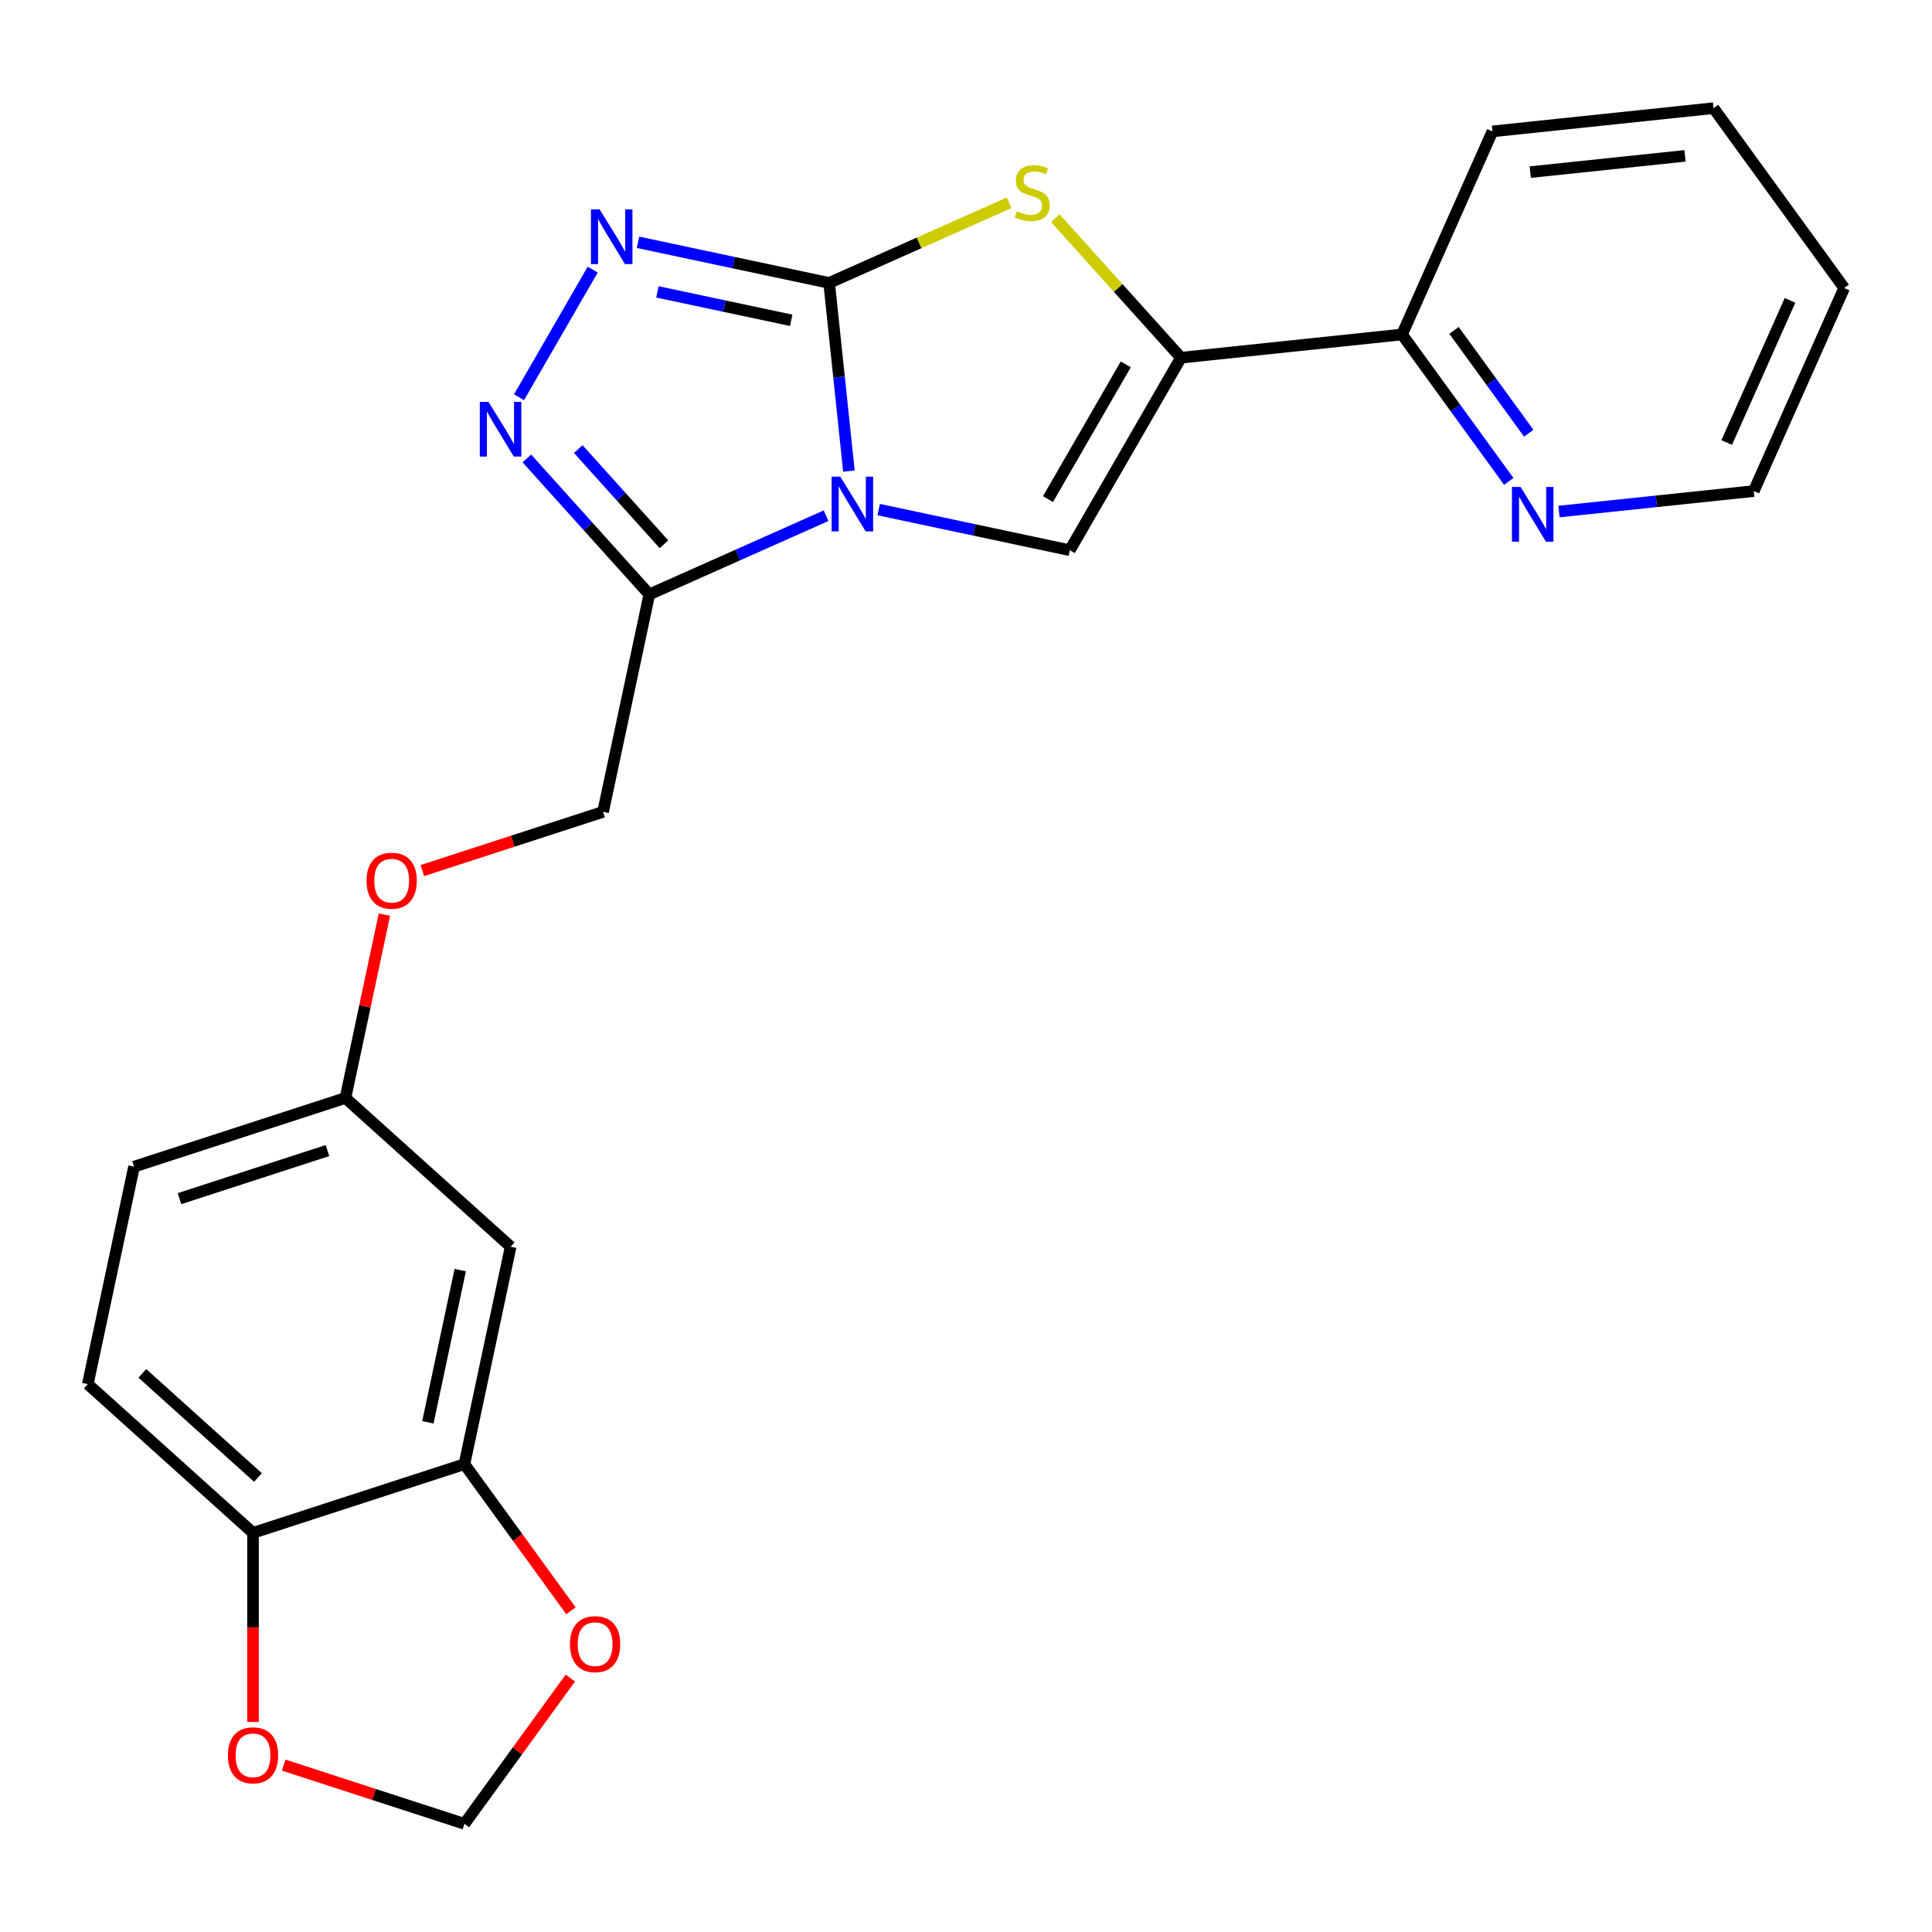 <?xml version='1.0' encoding='iso-8859-1'?>
<svg version='1.1' baseProfile='full'
              xmlns='http://www.w3.org/2000/svg'
                      xmlns:rdkit='http://www.rdkit.org/xml'
                      xmlns:xlink='http://www.w3.org/1999/xlink'
                  xml:space='preserve'
width='1000px' height='1000px' viewBox='0 0 1000 1000'>
<!-- END OF HEADER -->
<rect style='opacity:1.0;fill:#FFFFFF;stroke:none' width='1000' height='1000' x='0' y='0'> </rect>
<path class='bond-0' d='M 439.396,243.834 L 434.278,195.139' style='fill:none;fill-rule:evenodd;stroke:#0000FF;stroke-width:6px;stroke-linecap:butt;stroke-linejoin:miter;stroke-opacity:1' />
<path class='bond-0' d='M 434.278,195.139 L 429.16,146.443' style='fill:none;fill-rule:evenodd;stroke:#000000;stroke-width:6px;stroke-linecap:butt;stroke-linejoin:miter;stroke-opacity:1' />
<path class='bond-1' d='M 454.803,263.765 L 504.267,274.279' style='fill:none;fill-rule:evenodd;stroke:#0000FF;stroke-width:6px;stroke-linecap:butt;stroke-linejoin:miter;stroke-opacity:1' />
<path class='bond-1' d='M 504.267,274.279 L 553.731,284.793' style='fill:none;fill-rule:evenodd;stroke:#000000;stroke-width:6px;stroke-linecap:butt;stroke-linejoin:miter;stroke-opacity:1' />
<path class='bond-4' d='M 427.57,266.933 L 381.823,287.301' style='fill:none;fill-rule:evenodd;stroke:#0000FF;stroke-width:6px;stroke-linecap:butt;stroke-linejoin:miter;stroke-opacity:1' />
<path class='bond-4' d='M 381.823,287.301 L 336.075,307.67' style='fill:none;fill-rule:evenodd;stroke:#000000;stroke-width:6px;stroke-linecap:butt;stroke-linejoin:miter;stroke-opacity:1' />
<path class='bond-3' d='M 429.16,146.443 L 475.737,125.705' style='fill:none;fill-rule:evenodd;stroke:#000000;stroke-width:6px;stroke-linecap:butt;stroke-linejoin:miter;stroke-opacity:1' />
<path class='bond-3' d='M 475.737,125.705 L 522.315,104.967' style='fill:none;fill-rule:evenodd;stroke:#CCCC00;stroke-width:6px;stroke-linecap:butt;stroke-linejoin:miter;stroke-opacity:1' />
<path class='bond-5' d='M 429.16,146.443 L 379.696,135.929' style='fill:none;fill-rule:evenodd;stroke:#000000;stroke-width:6px;stroke-linecap:butt;stroke-linejoin:miter;stroke-opacity:1' />
<path class='bond-5' d='M 379.696,135.929 L 330.232,125.415' style='fill:none;fill-rule:evenodd;stroke:#0000FF;stroke-width:6px;stroke-linecap:butt;stroke-linejoin:miter;stroke-opacity:1' />
<path class='bond-5' d='M 409.536,165.797 L 374.911,158.438' style='fill:none;fill-rule:evenodd;stroke:#000000;stroke-width:6px;stroke-linecap:butt;stroke-linejoin:miter;stroke-opacity:1' />
<path class='bond-5' d='M 374.911,158.438 L 340.287,151.078' style='fill:none;fill-rule:evenodd;stroke:#0000FF;stroke-width:6px;stroke-linecap:butt;stroke-linejoin:miter;stroke-opacity:1' />
<path class='bond-2' d='M 553.731,284.793 L 611.26,185.149' style='fill:none;fill-rule:evenodd;stroke:#000000;stroke-width:6px;stroke-linecap:butt;stroke-linejoin:miter;stroke-opacity:1' />
<path class='bond-2' d='M 542.432,258.341 L 582.702,188.59' style='fill:none;fill-rule:evenodd;stroke:#000000;stroke-width:6px;stroke-linecap:butt;stroke-linejoin:miter;stroke-opacity:1' />
<path class='bond-8' d='M 611.26,185.149 L 725.689,173.122' style='fill:none;fill-rule:evenodd;stroke:#000000;stroke-width:6px;stroke-linecap:butt;stroke-linejoin:miter;stroke-opacity:1' />
<path class='bond-25' d='M 611.26,185.149 L 578.744,149.036' style='fill:none;fill-rule:evenodd;stroke:#000000;stroke-width:6px;stroke-linecap:butt;stroke-linejoin:miter;stroke-opacity:1' />
<path class='bond-25' d='M 578.744,149.036 L 546.228,112.923' style='fill:none;fill-rule:evenodd;stroke:#CCCC00;stroke-width:6px;stroke-linecap:butt;stroke-linejoin:miter;stroke-opacity:1' />
<path class='bond-6' d='M 336.075,307.67 L 304.389,272.478' style='fill:none;fill-rule:evenodd;stroke:#000000;stroke-width:6px;stroke-linecap:butt;stroke-linejoin:miter;stroke-opacity:1' />
<path class='bond-6' d='M 304.389,272.478 L 272.702,237.287' style='fill:none;fill-rule:evenodd;stroke:#0000FF;stroke-width:6px;stroke-linecap:butt;stroke-linejoin:miter;stroke-opacity:1' />
<path class='bond-6' d='M 343.67,281.714 L 321.49,257.08' style='fill:none;fill-rule:evenodd;stroke:#000000;stroke-width:6px;stroke-linecap:butt;stroke-linejoin:miter;stroke-opacity:1' />
<path class='bond-6' d='M 321.49,257.08 L 299.309,232.446' style='fill:none;fill-rule:evenodd;stroke:#0000FF;stroke-width:6px;stroke-linecap:butt;stroke-linejoin:miter;stroke-opacity:1' />
<path class='bond-13' d='M 336.075,307.67 L 312.153,420.214' style='fill:none;fill-rule:evenodd;stroke:#000000;stroke-width:6px;stroke-linecap:butt;stroke-linejoin:miter;stroke-opacity:1' />
<path class='bond-24' d='M 306.779,139.557 L 268.638,205.62' style='fill:none;fill-rule:evenodd;stroke:#0000FF;stroke-width:6px;stroke-linecap:butt;stroke-linejoin:miter;stroke-opacity:1' />
<path class='bond-7' d='M 240.387,757.847 L 264.309,645.303' style='fill:none;fill-rule:evenodd;stroke:#000000;stroke-width:6px;stroke-linecap:butt;stroke-linejoin:miter;stroke-opacity:1' />
<path class='bond-7' d='M 221.467,736.181 L 238.212,657.4' style='fill:none;fill-rule:evenodd;stroke:#000000;stroke-width:6px;stroke-linecap:butt;stroke-linejoin:miter;stroke-opacity:1' />
<path class='bond-11' d='M 240.387,757.847 L 267.955,795.791' style='fill:none;fill-rule:evenodd;stroke:#000000;stroke-width:6px;stroke-linecap:butt;stroke-linejoin:miter;stroke-opacity:1' />
<path class='bond-11' d='M 267.955,795.791 L 295.523,833.735' style='fill:none;fill-rule:evenodd;stroke:#FF0000;stroke-width:6px;stroke-linecap:butt;stroke-linejoin:miter;stroke-opacity:1' />
<path class='bond-27' d='M 240.387,757.847 L 130.96,793.402' style='fill:none;fill-rule:evenodd;stroke:#000000;stroke-width:6px;stroke-linecap:butt;stroke-linejoin:miter;stroke-opacity:1' />
<path class='bond-14' d='M 725.689,173.122 L 753.315,211.146' style='fill:none;fill-rule:evenodd;stroke:#000000;stroke-width:6px;stroke-linecap:butt;stroke-linejoin:miter;stroke-opacity:1' />
<path class='bond-14' d='M 753.315,211.146 L 780.941,249.17' style='fill:none;fill-rule:evenodd;stroke:#0000FF;stroke-width:6px;stroke-linecap:butt;stroke-linejoin:miter;stroke-opacity:1' />
<path class='bond-14' d='M 752.593,171.004 L 771.932,197.62' style='fill:none;fill-rule:evenodd;stroke:#000000;stroke-width:6px;stroke-linecap:butt;stroke-linejoin:miter;stroke-opacity:1' />
<path class='bond-14' d='M 771.932,197.62 L 791.27,224.237' style='fill:none;fill-rule:evenodd;stroke:#0000FF;stroke-width:6px;stroke-linecap:butt;stroke-linejoin:miter;stroke-opacity:1' />
<path class='bond-21' d='M 725.689,173.122 L 772.487,68.011' style='fill:none;fill-rule:evenodd;stroke:#000000;stroke-width:6px;stroke-linecap:butt;stroke-linejoin:miter;stroke-opacity:1' />
<path class='bond-9' d='M 264.309,645.303 L 178.804,568.313' style='fill:none;fill-rule:evenodd;stroke:#000000;stroke-width:6px;stroke-linecap:butt;stroke-linejoin:miter;stroke-opacity:1' />
<path class='bond-10' d='M 130.96,793.402 L 45.455,716.413' style='fill:none;fill-rule:evenodd;stroke:#000000;stroke-width:6px;stroke-linecap:butt;stroke-linejoin:miter;stroke-opacity:1' />
<path class='bond-10' d='M 133.532,764.753 L 73.678,710.86' style='fill:none;fill-rule:evenodd;stroke:#000000;stroke-width:6px;stroke-linecap:butt;stroke-linejoin:miter;stroke-opacity:1' />
<path class='bond-12' d='M 130.96,793.402 L 130.96,842.333' style='fill:none;fill-rule:evenodd;stroke:#000000;stroke-width:6px;stroke-linecap:butt;stroke-linejoin:miter;stroke-opacity:1' />
<path class='bond-12' d='M 130.96,842.333 L 130.96,891.264' style='fill:none;fill-rule:evenodd;stroke:#FF0000;stroke-width:6px;stroke-linecap:butt;stroke-linejoin:miter;stroke-opacity:1' />
<path class='bond-15' d='M 295.203,868.568 L 267.795,906.292' style='fill:none;fill-rule:evenodd;stroke:#FF0000;stroke-width:6px;stroke-linecap:butt;stroke-linejoin:miter;stroke-opacity:1' />
<path class='bond-15' d='M 267.795,906.292 L 240.387,944.016' style='fill:none;fill-rule:evenodd;stroke:#000000;stroke-width:6px;stroke-linecap:butt;stroke-linejoin:miter;stroke-opacity:1' />
<path class='bond-28' d='M 146.836,913.619 L 193.612,928.818' style='fill:none;fill-rule:evenodd;stroke:#FF0000;stroke-width:6px;stroke-linecap:butt;stroke-linejoin:miter;stroke-opacity:1' />
<path class='bond-28' d='M 193.612,928.818 L 240.387,944.016' style='fill:none;fill-rule:evenodd;stroke:#000000;stroke-width:6px;stroke-linecap:butt;stroke-linejoin:miter;stroke-opacity:1' />
<path class='bond-18' d='M 312.153,420.214 L 265.378,435.412' style='fill:none;fill-rule:evenodd;stroke:#000000;stroke-width:6px;stroke-linecap:butt;stroke-linejoin:miter;stroke-opacity:1' />
<path class='bond-18' d='M 265.378,435.412 L 218.602,450.61' style='fill:none;fill-rule:evenodd;stroke:#FF0000;stroke-width:6px;stroke-linecap:butt;stroke-linejoin:miter;stroke-opacity:1' />
<path class='bond-20' d='M 806.935,264.776 L 857.341,259.478' style='fill:none;fill-rule:evenodd;stroke:#0000FF;stroke-width:6px;stroke-linecap:butt;stroke-linejoin:miter;stroke-opacity:1' />
<path class='bond-20' d='M 857.341,259.478 L 907.747,254.18' style='fill:none;fill-rule:evenodd;stroke:#000000;stroke-width:6px;stroke-linecap:butt;stroke-linejoin:miter;stroke-opacity:1' />
<path class='bond-16' d='M 178.804,568.313 L 188.891,520.859' style='fill:none;fill-rule:evenodd;stroke:#000000;stroke-width:6px;stroke-linecap:butt;stroke-linejoin:miter;stroke-opacity:1' />
<path class='bond-16' d='M 188.891,520.859 L 198.977,473.405' style='fill:none;fill-rule:evenodd;stroke:#FF0000;stroke-width:6px;stroke-linecap:butt;stroke-linejoin:miter;stroke-opacity:1' />
<path class='bond-19' d='M 178.804,568.313 L 69.377,603.868' style='fill:none;fill-rule:evenodd;stroke:#000000;stroke-width:6px;stroke-linecap:butt;stroke-linejoin:miter;stroke-opacity:1' />
<path class='bond-19' d='M 169.501,595.532 L 92.902,620.421' style='fill:none;fill-rule:evenodd;stroke:#000000;stroke-width:6px;stroke-linecap:butt;stroke-linejoin:miter;stroke-opacity:1' />
<path class='bond-17' d='M 45.455,716.413 L 69.377,603.868' style='fill:none;fill-rule:evenodd;stroke:#000000;stroke-width:6px;stroke-linecap:butt;stroke-linejoin:miter;stroke-opacity:1' />
<path class='bond-26' d='M 907.747,254.18 L 954.545,149.069' style='fill:none;fill-rule:evenodd;stroke:#000000;stroke-width:6px;stroke-linecap:butt;stroke-linejoin:miter;stroke-opacity:1' />
<path class='bond-26' d='M 893.744,229.053 L 926.503,155.476' style='fill:none;fill-rule:evenodd;stroke:#000000;stroke-width:6px;stroke-linecap:butt;stroke-linejoin:miter;stroke-opacity:1' />
<path class='bond-23' d='M 772.487,68.011 L 886.916,55.984' style='fill:none;fill-rule:evenodd;stroke:#000000;stroke-width:6px;stroke-linecap:butt;stroke-linejoin:miter;stroke-opacity:1' />
<path class='bond-23' d='M 792.057,89.093 L 872.157,80.674' style='fill:none;fill-rule:evenodd;stroke:#000000;stroke-width:6px;stroke-linecap:butt;stroke-linejoin:miter;stroke-opacity:1' />
<path class='bond-22' d='M 954.545,149.069 L 886.916,55.984' style='fill:none;fill-rule:evenodd;stroke:#000000;stroke-width:6px;stroke-linecap:butt;stroke-linejoin:miter;stroke-opacity:1' />
<path  class='atom-0' d='M 434.927 246.711
L 444.207 261.711
Q 445.127 263.191, 446.607 265.871
Q 448.087 268.551, 448.167 268.711
L 448.167 246.711
L 451.927 246.711
L 451.927 275.031
L 448.047 275.031
L 438.087 258.631
Q 436.927 256.711, 435.687 254.511
Q 434.487 252.311, 434.127 251.631
L 434.127 275.031
L 430.447 275.031
L 430.447 246.711
L 434.927 246.711
' fill='#0000FF'/>
<path  class='atom-4' d='M 526.271 109.364
Q 526.591 109.484, 527.911 110.044
Q 529.231 110.604, 530.671 110.964
Q 532.151 111.284, 533.591 111.284
Q 536.271 111.284, 537.831 110.004
Q 539.391 108.684, 539.391 106.404
Q 539.391 104.844, 538.591 103.884
Q 537.831 102.924, 536.631 102.404
Q 535.431 101.884, 533.431 101.284
Q 530.911 100.524, 529.391 99.804
Q 527.911 99.084, 526.831 97.564
Q 525.791 96.044, 525.791 93.484
Q 525.791 89.924, 528.191 87.724
Q 530.631 85.524, 535.431 85.524
Q 538.711 85.524, 542.431 87.084
L 541.511 90.164
Q 538.111 88.764, 535.551 88.764
Q 532.791 88.764, 531.271 89.924
Q 529.751 91.044, 529.791 93.004
Q 529.791 94.524, 530.551 95.444
Q 531.351 96.364, 532.471 96.884
Q 533.631 97.404, 535.551 98.004
Q 538.111 98.804, 539.631 99.604
Q 541.151 100.404, 542.231 102.044
Q 543.351 103.644, 543.351 106.404
Q 543.351 110.324, 540.711 112.444
Q 538.111 114.524, 533.751 114.524
Q 531.231 114.524, 529.311 113.964
Q 527.431 113.444, 525.191 112.524
L 526.271 109.364
' fill='#CCCC00'/>
<path  class='atom-6' d='M 310.355 108.361
L 319.635 123.361
Q 320.555 124.841, 322.035 127.521
Q 323.515 130.201, 323.595 130.361
L 323.595 108.361
L 327.355 108.361
L 327.355 136.681
L 323.475 136.681
L 313.515 120.281
Q 312.355 118.361, 311.115 116.161
Q 309.915 113.961, 309.555 113.281
L 309.555 136.681
L 305.875 136.681
L 305.875 108.361
L 310.355 108.361
' fill='#0000FF'/>
<path  class='atom-7' d='M 252.826 208.004
L 262.106 223.004
Q 263.026 224.484, 264.506 227.164
Q 265.986 229.844, 266.066 230.004
L 266.066 208.004
L 269.826 208.004
L 269.826 236.324
L 265.946 236.324
L 255.986 219.924
Q 254.826 218.004, 253.586 215.804
Q 252.386 213.604, 252.026 212.924
L 252.026 236.324
L 248.346 236.324
L 248.346 208.004
L 252.826 208.004
' fill='#0000FF'/>
<path  class='atom-12' d='M 295.017 851.011
Q 295.017 844.211, 298.377 840.411
Q 301.737 836.611, 308.017 836.611
Q 314.297 836.611, 317.657 840.411
Q 321.017 844.211, 321.017 851.011
Q 321.017 857.891, 317.617 861.811
Q 314.217 865.691, 308.017 865.691
Q 301.777 865.691, 298.377 861.811
Q 295.017 857.931, 295.017 851.011
M 308.017 862.491
Q 312.337 862.491, 314.657 859.611
Q 317.017 856.691, 317.017 851.011
Q 317.017 845.451, 314.657 842.651
Q 312.337 839.811, 308.017 839.811
Q 303.697 839.811, 301.337 842.611
Q 299.017 845.411, 299.017 851.011
Q 299.017 856.731, 301.337 859.611
Q 303.697 862.491, 308.017 862.491
' fill='#FF0000'/>
<path  class='atom-13' d='M 117.96 908.541
Q 117.96 901.741, 121.32 897.941
Q 124.68 894.141, 130.96 894.141
Q 137.24 894.141, 140.6 897.941
Q 143.96 901.741, 143.96 908.541
Q 143.96 915.421, 140.56 919.341
Q 137.16 923.221, 130.96 923.221
Q 124.72 923.221, 121.32 919.341
Q 117.96 915.461, 117.96 908.541
M 130.96 920.021
Q 135.28 920.021, 137.6 917.141
Q 139.96 914.221, 139.96 908.541
Q 139.96 902.981, 137.6 900.181
Q 135.28 897.341, 130.96 897.341
Q 126.64 897.341, 124.28 900.141
Q 121.96 902.941, 121.96 908.541
Q 121.96 914.261, 124.28 917.141
Q 126.64 920.021, 130.96 920.021
' fill='#FF0000'/>
<path  class='atom-15' d='M 787.058 252.047
L 796.338 267.047
Q 797.258 268.527, 798.738 271.207
Q 800.218 273.887, 800.298 274.047
L 800.298 252.047
L 804.058 252.047
L 804.058 280.367
L 800.178 280.367
L 790.218 263.967
Q 789.058 262.047, 787.818 259.847
Q 786.618 257.647, 786.258 256.967
L 786.258 280.367
L 782.578 280.367
L 782.578 252.047
L 787.058 252.047
' fill='#0000FF'/>
<path  class='atom-19' d='M 189.726 455.849
Q 189.726 449.049, 193.086 445.249
Q 196.446 441.449, 202.726 441.449
Q 209.006 441.449, 212.366 445.249
Q 215.726 449.049, 215.726 455.849
Q 215.726 462.729, 212.326 466.649
Q 208.926 470.529, 202.726 470.529
Q 196.486 470.529, 193.086 466.649
Q 189.726 462.769, 189.726 455.849
M 202.726 467.329
Q 207.046 467.329, 209.366 464.449
Q 211.726 461.529, 211.726 455.849
Q 211.726 450.289, 209.366 447.489
Q 207.046 444.649, 202.726 444.649
Q 198.406 444.649, 196.046 447.449
Q 193.726 450.249, 193.726 455.849
Q 193.726 461.569, 196.046 464.449
Q 198.406 467.329, 202.726 467.329
' fill='#FF0000'/>
</svg>
